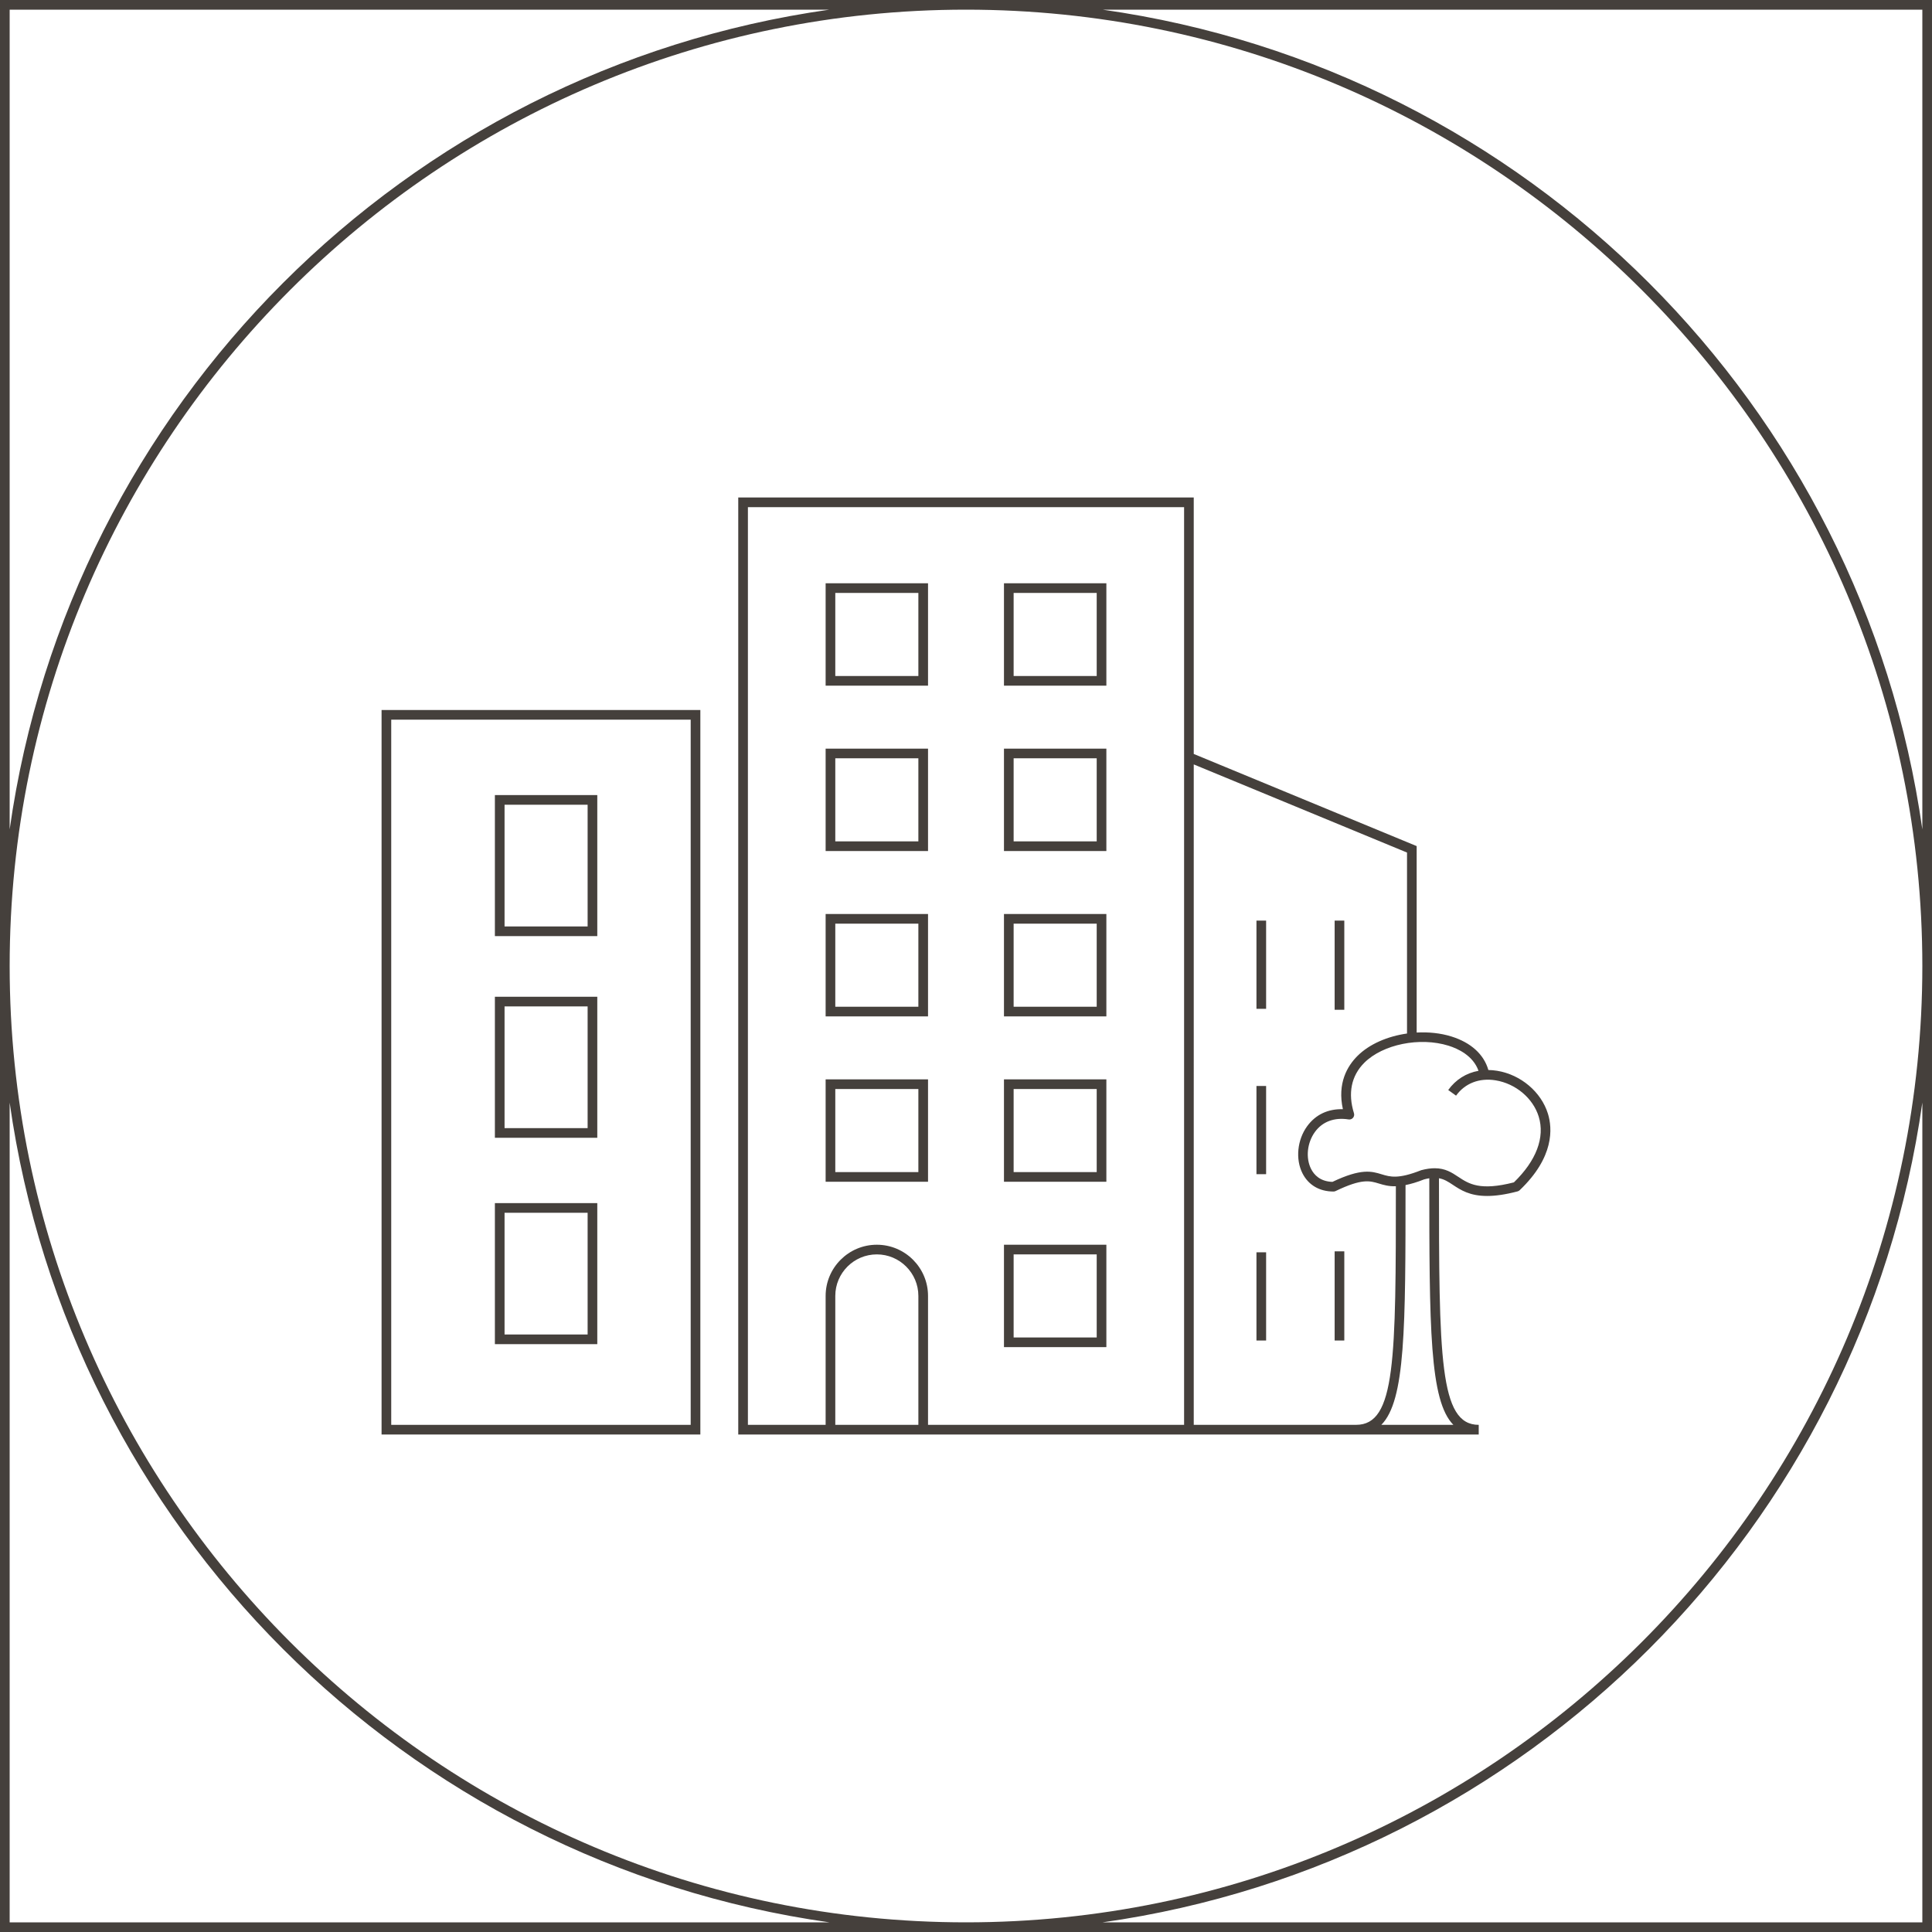 <?xml version="1.0" encoding="UTF-8"?>
<!-- Generator: Adobe Illustrator 27.7.0, SVG Export Plug-In . SVG Version: 6.00 Build 0)  -->
<svg xmlns="http://www.w3.org/2000/svg" xmlns:xlink="http://www.w3.org/1999/xlink" version="1.1" id="Layer_1" x="0px" y="0px" viewBox="0 0 200 200" style="enable-background:new 0 0 200 200;" xml:space="preserve">
<style type="text/css">
	.st0{fill:#45403C;}
</style>
<g>
	<path class="st0" d="M0,0v200h200V0H0z M1,1h84.859C41.949,7.217,7.217,41.949,1,85.859V1z M100,1c54.589,0,99,44.411,99,99   s-44.411,99-99,99S1,154.589,1,100S45.411,1,100,1z M1,199v-84.859c6.217,43.91,40.949,78.642,84.859,84.859H1z M199,199h-84.859   c43.91-6.217,78.642-40.949,84.859-84.859V199z M114.141,1H199v84.859C192.783,41.949,158.051,7.217,114.141,1z"></path>
	<path class="st0" d="M72.5,73.5h-33v75h33V73.5z M71.5,147.5h-31v-73h31V147.5z"></path>
	<path class="st0" d="M123.577,148.5h29.5v-1c-4.075,0-4.115-6.969-4.115-25.528c0.542,0.097,0.953,0.36,1.436,0.681   c0.804,0.532,1.742,1.153,3.547,1.153c0.839,0,1.866-0.134,3.153-0.474c0.082-0.021,0.156-0.063,0.217-0.121   c3.612-3.437,3.385-6.434,2.928-7.914c-0.698-2.261-2.811-4.049-5.257-4.449c-0.309-0.05-0.613-0.077-0.911-0.081   c-0.461-1.617-1.802-2.84-3.824-3.47c-1.14-0.356-2.376-0.474-3.598-0.409v-19.3l-23.077-9.538V51.5H76.423v97h46.654H123.577z    M150.452,147.5h-7.458c2.498-2.52,2.506-10.023,2.506-24.822c0.54-0.108,1.166-0.287,1.935-0.592   c0.189-0.05,0.364-0.086,0.526-0.112C147.962,137.525,147.992,145.002,150.452,147.5z M149.955,108.252   c0.956,0.298,2.542,1.018,3.099,2.598c-1.265,0.226-2.358,0.907-3.135,1.988l0.812,0.584c0.921-1.283,2.414-1.86,4.095-1.586   c2.081,0.34,3.874,1.85,4.462,3.757c0.662,2.146-0.25,4.559-2.569,6.805c-3.527,0.906-4.667,0.151-5.769-0.579   c-0.659-0.436-1.334-0.883-2.432-0.883c-0.401,0-0.86,0.06-1.395,0.202c-2.386,0.943-3.213,0.691-4.089,0.426   c-1.037-0.316-2.108-0.64-5.1,0.783c-1.282-0.038-1.908-0.741-2.208-1.333c-0.581-1.142-0.416-2.722,0.401-3.842   c0.778-1.066,2.01-1.523,3.477-1.288c0.172,0.028,0.343-0.035,0.458-0.166c0.113-0.131,0.151-0.311,0.1-0.476   c-0.645-2.073-0.276-3.878,1.066-5.22C143.147,108.104,146.98,107.325,149.955,108.252z M145.654,88.257v18.732   c-2.006,0.286-3.891,1.084-5.134,2.326c-1.042,1.041-2.097,2.817-1.504,5.509c-1.551-0.043-2.825,0.563-3.697,1.758   c-1.03,1.412-1.229,3.421-0.484,4.885c0.617,1.212,1.757,1.88,3.21,1.88c0.075,0,0.149-0.017,0.217-0.05   c2.723-1.312,3.539-1.064,4.482-0.778c0.487,0.148,1.011,0.303,1.756,0.283c0,17.964-0.017,24.697-4.115,24.697h-16.808V79.132   L145.654,88.257z M95.069,147.5h-8.6v-13.346c0-2.371,1.929-4.3,4.3-4.3s4.3,1.929,4.3,4.3V147.5z M122.577,147.5H96.069v-13.346   c0-2.922-2.378-5.3-5.3-5.3s-5.3,2.377-5.3,5.3V147.5h-8.046v-95h45.154V147.5z"></path>
	<path class="st0" d="M96.069,60.38h-10.6v10.6h10.6V60.38z M95.069,69.98h-8.6v-8.6h8.6V69.98z"></path>
	<path class="st0" d="M114.531,60.38h-10.6v10.6h10.6V60.38z M113.531,69.98h-8.6v-8.6h8.6V69.98z"></path>
	<path class="st0" d="M96.069,77.499h-10.6v10.6h10.6V77.499z M95.069,87.098h-8.6v-8.6h8.6V87.098z"></path>
	<path class="st0" d="M114.531,77.499h-10.6v10.6h10.6V77.499z M113.531,87.098h-8.6v-8.6h8.6V87.098z"></path>
	<path class="st0" d="M96.069,94.617h-10.6v10.6h10.6V94.617z M95.069,104.217h-8.6v-8.6h8.6V104.217z"></path>
	<path class="st0" d="M114.531,94.617h-10.6v10.6h10.6V94.617z M113.531,104.217h-8.6v-8.6h8.6V104.217z"></path>
	<path class="st0" d="M96.069,111.735h-10.6v10.6h10.6V111.735z M95.069,121.335h-8.6v-8.6h8.6V121.335z"></path>
	<path class="st0" d="M61.831,103.183h-10.6v14.6h10.6V103.183z M60.831,116.783h-8.6v-12.6h8.6V116.783z"></path>
	<path class="st0" d="M61.831,82.306h-10.6v14.6h10.6V82.306z M60.831,95.906h-8.6v-12.6h8.6V95.906z"></path>
	<path class="st0" d="M61.831,124.546h-10.6v14.6h10.6V124.546z M60.831,138.146h-8.6v-12.6h8.6V138.146z"></path>
	<path class="st0" d="M114.531,111.735h-10.6v10.6h10.6V111.735z M113.531,121.335h-8.6v-8.6h8.6V121.335z"></path>
	<path class="st0" d="M114.531,128.854h-10.6v10.6h10.6V128.854z M113.531,138.454h-8.6v-8.6h8.6V138.454z"></path>
	<rect x="138.162" y="95.301" class="st0" width="1" height="9.231"></rect>
	<rect x="130.068" y="95.301" class="st0" width="1" height="9.132"></rect>
	<rect x="130.068" y="112.42" class="st0" width="1" height="9.131"></rect>
	<rect x="138.162" y="129.539" class="st0" width="1" height="9.23"></rect>
	<rect x="130.068" y="129.638" class="st0" width="1" height="9.131"></rect>
</g>
</svg>
